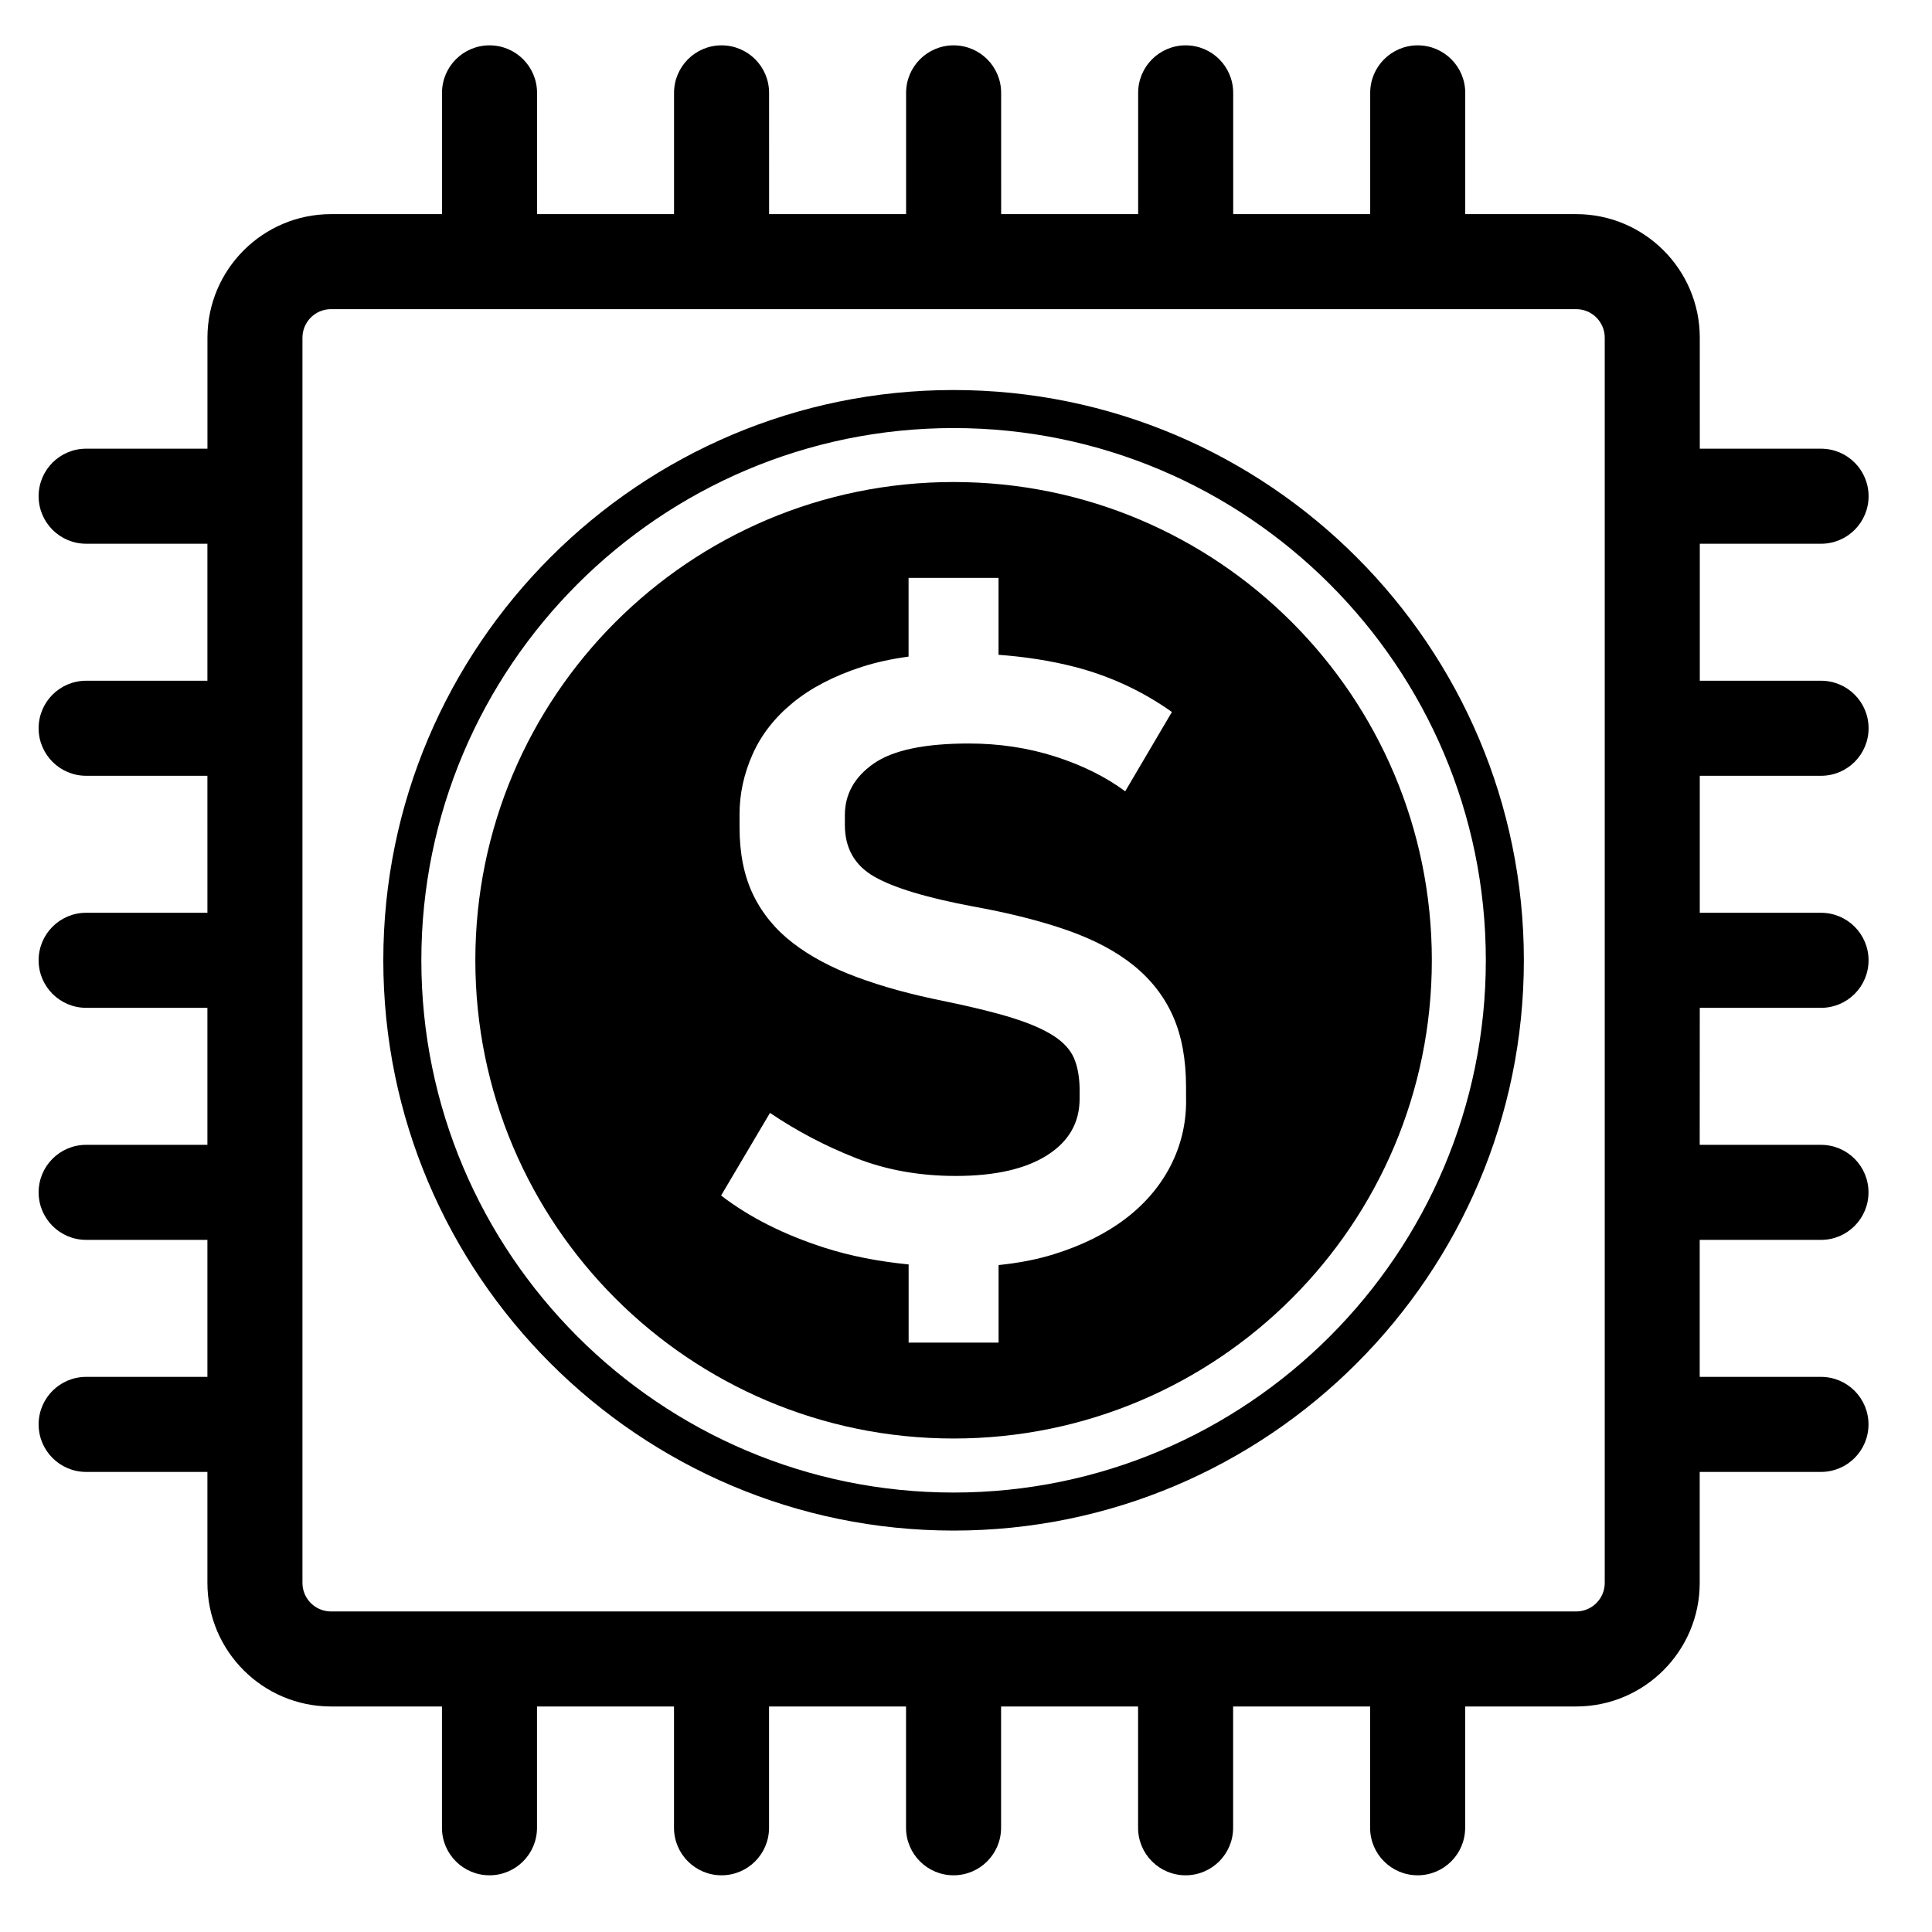 <?xml version="1.0" encoding="UTF-8"?>
<!-- Uploaded to: SVG Repo, www.svgrepo.com, Generator: SVG Repo Mixer Tools -->
<svg fill="#000000" width="800px" height="800px" version="1.1" viewBox="144 144 512 512" xmlns="http://www.w3.org/2000/svg">
 <g>
  <path d="m626.6 349.59c6.957 0 12.594-5.637 12.594-12.594 0-6.957-5.637-12.594-12.594-12.594h-32.137v-36.305h32.137c6.957 0 12.594-5.637 12.594-12.594s-5.637-12.594-12.594-12.594h-32.137l-0.004-29.418c0-18.055-14.691-32.746-32.746-32.746h-29.41v-32.137c0-6.957-5.637-12.594-12.594-12.594s-12.594 5.637-12.594 12.594v32.137h-36.305l-0.004-32.137c0-6.957-5.637-12.594-12.594-12.594-6.957 0-12.594 5.637-12.594 12.594v32.137h-36.305l-0.004-32.137c0-6.957-5.637-12.594-12.594-12.594-6.957 0-12.594 5.637-12.594 12.594v32.137h-36.305l-0.004-32.137c0-6.957-5.637-12.594-12.594-12.594s-12.594 5.637-12.594 12.594v32.137h-36.305v-32.137c0-6.957-5.637-12.594-12.594-12.594-6.957 0-12.594 5.637-12.594 12.594v32.137h-29.414c-18.055 0-32.746 14.691-32.746 32.746v29.414h-32.148c-6.957 0-12.594 5.637-12.594 12.594 0 6.957 5.637 12.594 12.594 12.594h32.137v36.305l-32.137 0.004c-6.957 0-12.594 5.637-12.594 12.594 0 6.957 5.637 12.594 12.594 12.594h32.137l0.004 36.305h-32.141c-6.957 0-12.594 5.637-12.594 12.594s5.637 12.594 12.594 12.594h32.137v36.305l-32.137 0.004c-6.957 0-12.594 5.637-12.594 12.594s5.637 12.594 12.594 12.594h32.137v36.305l-32.137 0.004c-6.957 0-12.594 5.637-12.594 12.594 0 6.957 5.637 12.594 12.594 12.594h32.137v29.414c0 18.055 14.691 32.746 32.746 32.746h29.414v32.145c0 6.957 5.637 12.594 12.594 12.594 6.957 0 12.594-5.637 12.594-12.594v-32.145h36.305v32.145c0 6.957 5.637 12.594 12.594 12.594s12.594-5.637 12.594-12.594v-32.145h36.305v32.145c0 6.957 5.637 12.594 12.594 12.594s12.594-5.637 12.594-12.594v-32.145h36.305v32.145c0 6.957 5.637 12.594 12.594 12.594 6.957 0 12.594-5.637 12.594-12.594v-32.145h36.305v32.145c0 6.957 5.637 12.594 12.594 12.594 6.957 0 12.594-5.637 12.594-12.594v-32.145h29.414c18.055 0 32.746-14.691 32.746-32.746v-29.414h32.137c6.957 0 12.594-5.637 12.594-12.594 0-6.957-5.637-12.594-12.594-12.594h-32.137v-36.305h32.137c6.957 0 12.594-5.637 12.594-12.594s-5.637-12.594-12.594-12.594h-32.137l0.016-36.309h32.137c6.957 0 12.594-5.637 12.594-12.594s-5.637-12.594-12.594-12.594h-32.137v-36.305zm-57.328 213.9c0 4.168-3.391 7.559-7.559 7.559h-330c-4.168 0-7.559-3.391-7.559-7.559v-330c0-4.168 3.391-7.559 7.559-7.559h330c4.168 0 7.559 3.391 7.559 7.559z"/>
  <path d="m396.71 271.74c-70 0-126.74 56.742-126.74 126.74s56.742 126.74 126.74 126.74c70.004 0 126.74-56.75 126.74-126.74 0.004-69.996-56.734-126.74-126.74-126.74zm61.621 164.03c0 6.144-1.395 11.906-4.172 17.281-2.785 5.371-6.769 10.031-11.949 13.961-5.184 3.93-11.477 7.055-18.859 9.352-4.543 1.426-9.488 2.352-14.715 2.891v20.551h-23.84v-20.715c-7.945-0.797-15.434-2.223-22.344-4.449-10.758-3.457-19.871-8.066-27.355-13.816l12.957-21.895c7.094 4.801 14.688 8.785 22.746 11.957 8.062 3.168 16.887 4.75 26.492 4.75 10.363 0 18.426-1.828 24.188-5.473 5.754-3.641 8.629-8.641 8.629-14.977v-2.301c0-3.266-0.484-6.039-1.438-8.352-0.961-2.293-2.785-4.309-5.473-6.039-2.684-1.723-6.332-3.316-10.949-4.75-4.602-1.438-10.645-2.922-18.133-4.457-8.641-1.734-16.32-3.84-23.035-6.34-6.723-2.488-12.383-5.512-16.992-9.07-4.606-3.547-8.105-7.82-10.516-12.812-2.402-4.988-3.586-10.949-3.586-17.855v-3.457c0-5.367 1.148-10.652 3.445-15.836 2.309-5.184 5.856-9.742 10.656-13.672 4.797-3.934 10.891-7.106 18.285-9.512 3.769-1.219 7.91-2.121 12.41-2.727v-20.859h23.84v20.379c7.059 0.523 13.801 1.559 20.176 3.199 9.32 2.41 17.91 6.387 25.77 11.957l-12.375 21.016c-5.184-3.836-11.375-6.914-18.574-9.215-7.203-2.301-14.828-3.449-22.895-3.449-11.707 0-20.113 1.773-25.191 5.324-5.09 3.559-7.633 8.113-7.633 13.672v2.59c0 6.152 2.594 10.707 7.773 13.684 5.18 2.977 13.91 5.606 26.199 7.914 9.602 1.734 17.949 3.844 25.051 6.332 7.106 2.5 12.957 5.621 17.566 9.355 4.609 3.742 8.066 8.211 10.367 13.391 2.301 5.184 3.457 11.426 3.457 18.723l0.008 3.75z"/>
  <path d="m396.71 247.36c-83.336 0-151.13 67.797-151.13 151.13s67.797 151.13 151.13 151.13c83.332 0 151.13-67.797 151.13-151.13-0.004-83.332-67.801-151.13-151.13-151.13zm0 292.18c-77.777 0-141.05-63.277-141.05-141.05 0-77.773 63.277-141.05 141.05-141.05 77.773-0.004 141.05 63.277 141.05 141.05 0 77.773-63.277 141.05-141.05 141.05z"/>
 </g>
</svg>